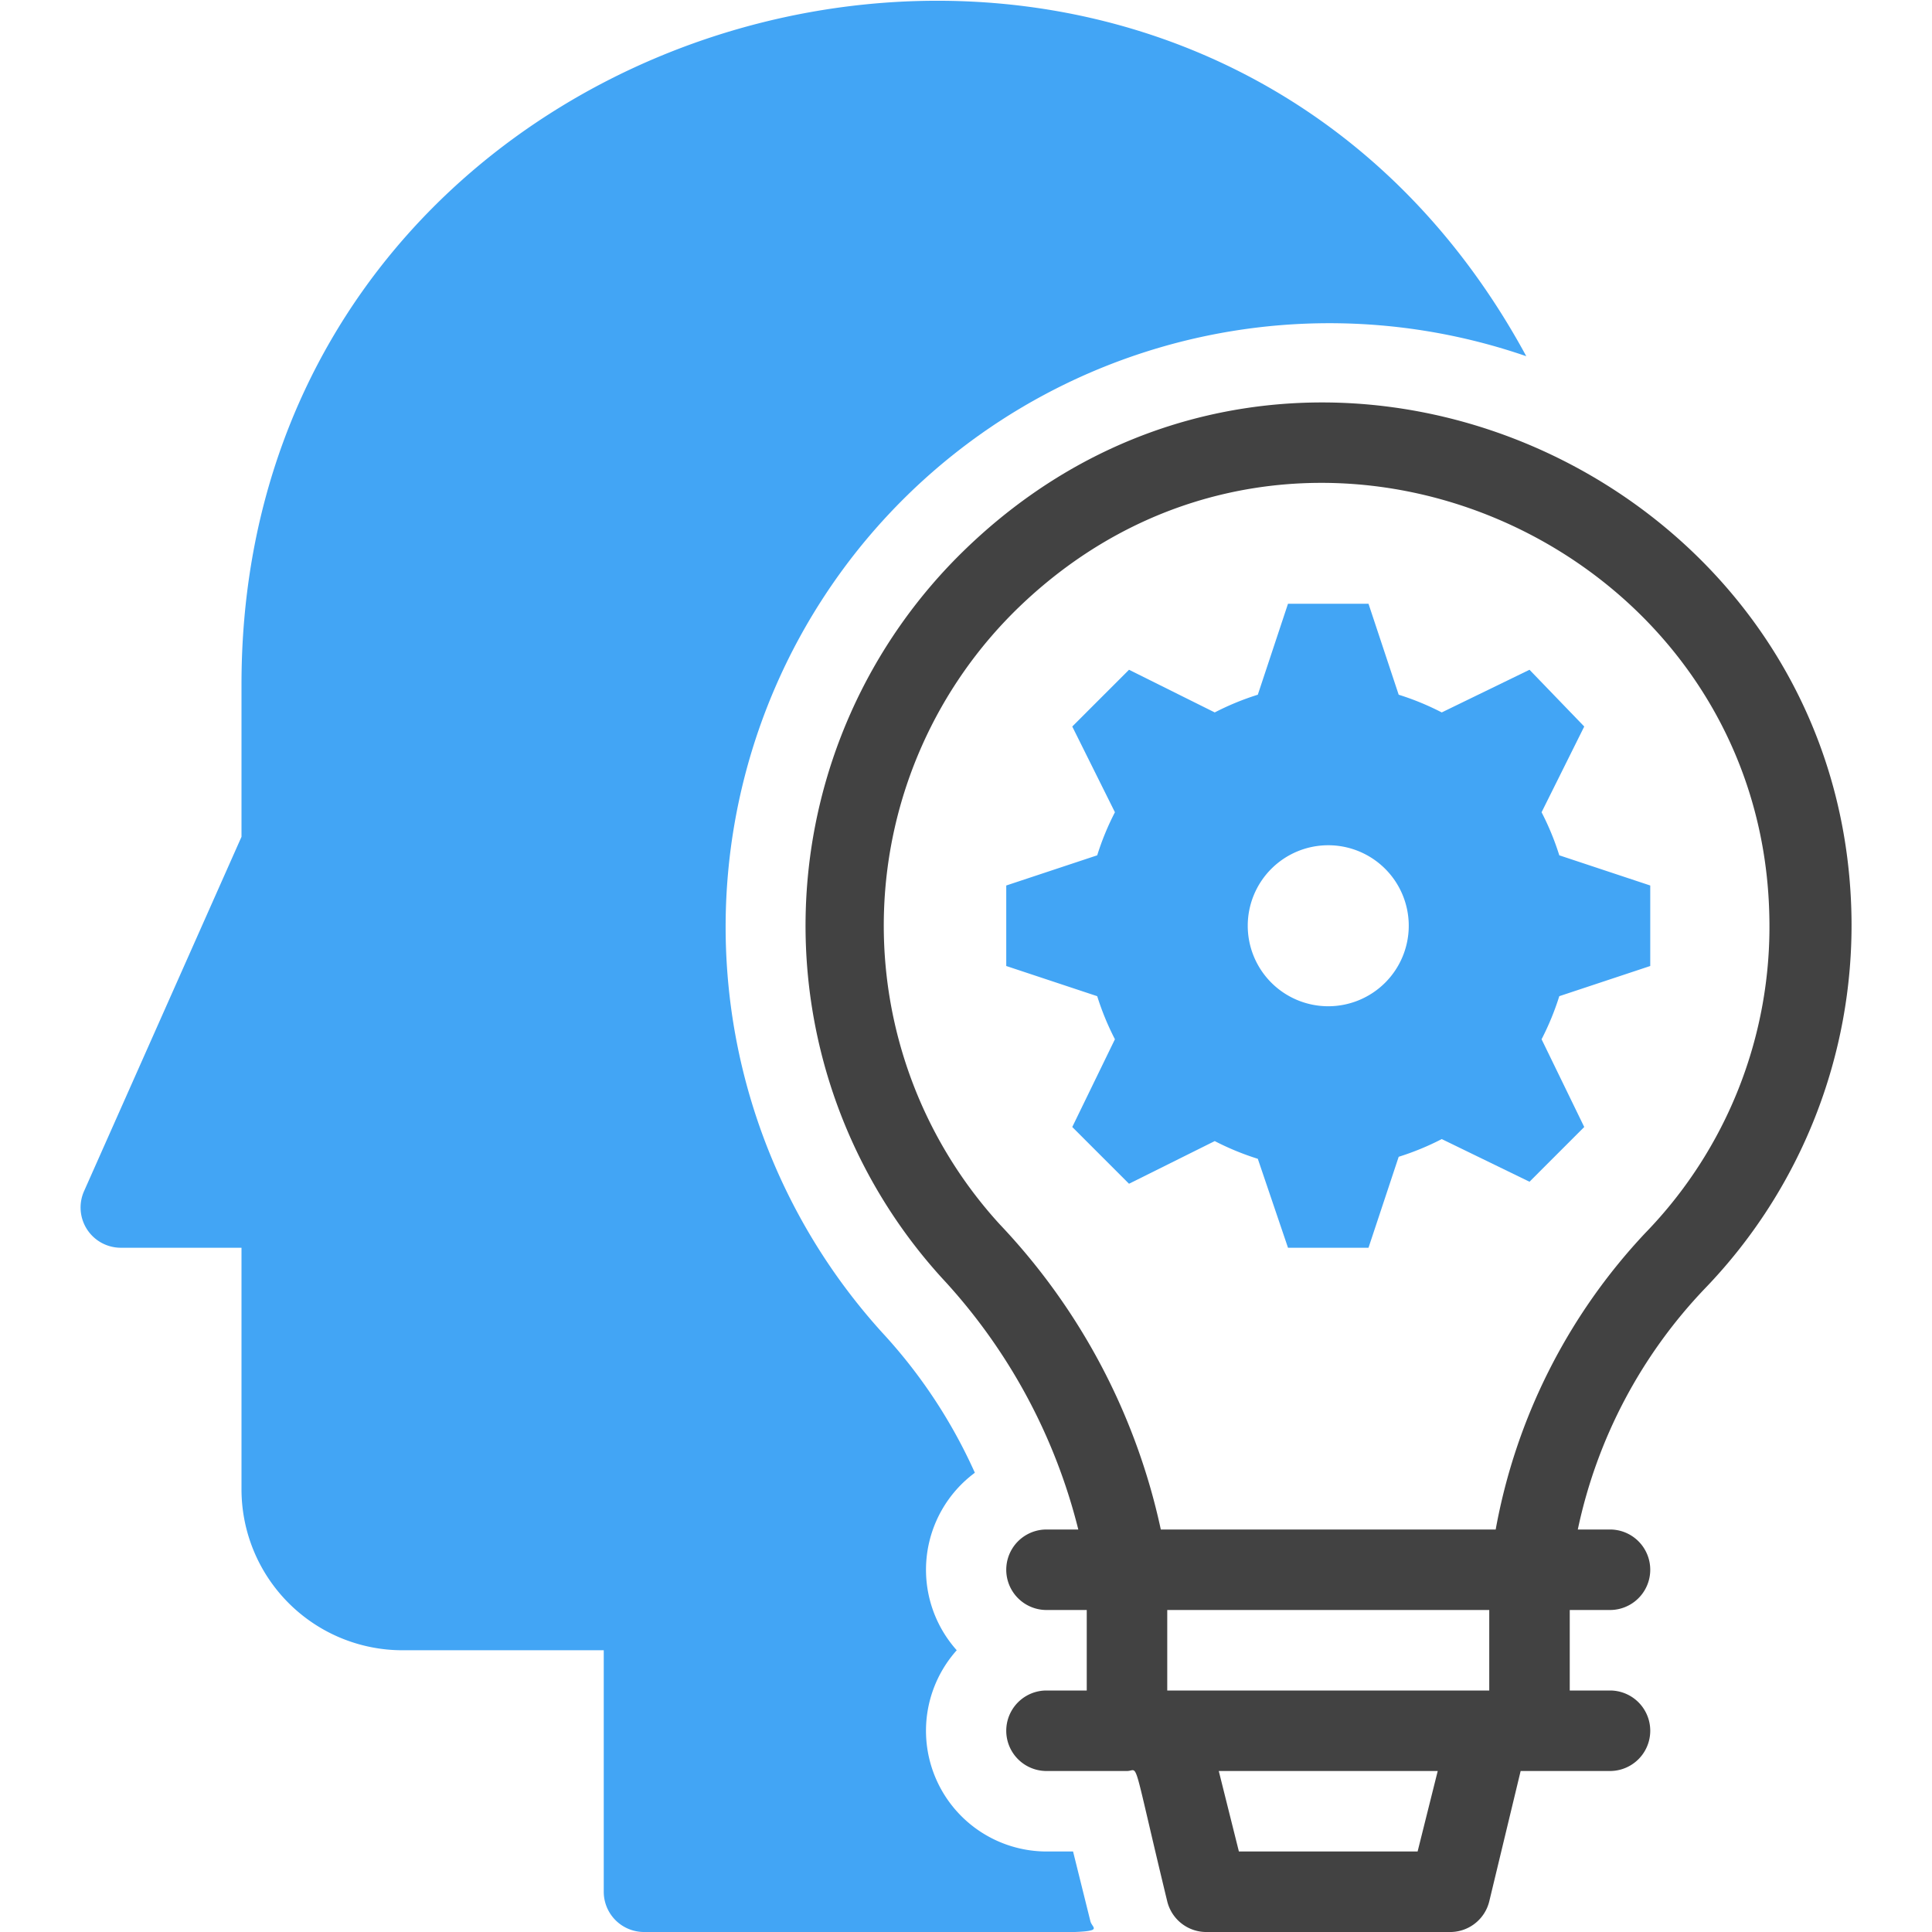 <svg xmlns="http://www.w3.org/2000/svg" viewBox="0 0 48 48"><defs><style>.cls-1{fill:#42a5f5;}.cls-2{fill:#424242;}</style></defs><title>Idea</title><g id="Idea"><path class="cls-1" d="M37.92,8.85a15,15,0,0,0-16,24.26,12.89,12.89,0,0,1,2.3,3.48A3,3,0,0,0,23.77,41,3,3,0,0,0,26,46h.66l.43,1.73c.09.39,1.45.27-11.09.27a1,1,0,0,1-1-1V41H10a4,4,0,0,1-4-4V31H3a1,1,0,0,1-.91-1.41L6,20.79V17C6-.46,29.55-6.59,37.92,8.85Z"/><path class="cls-1" d="M41,24V22l-2.26-.75a6.68,6.68,0,0,0-.44-1.07l1.06-2.13L38,16.64,35.82,17.7a6.68,6.68,0,0,0-1.07-.44L34,15H32l-.75,2.26a6.68,6.68,0,0,0-1.07.44l-2.13-1.06-1.41,1.41,1.06,2.13a6.68,6.68,0,0,0-.44,1.07L25,22v2l2.26.75a6.68,6.68,0,0,0,.44,1.07L26.64,28l1.41,1.41,2.13-1.06a6.68,6.68,0,0,0,1.07.44L32,31h2l.75-2.26a6.68,6.68,0,0,0,1.07-.44L38,29.36,39.36,28,38.3,25.82a6.68,6.68,0,0,0,.44-1.07Zm-8,1a2,2,0,1,1,2-2A2,2,0,0,1,33,25Z"/><path class="cls-2" d="M46,22.81C45.84,11.66,32.23,5.7,24,13.63a13,13,0,0,0-.59,18.13A14.22,14.22,0,0,1,26.79,38H26a1,1,0,0,0,0,2h1v2H26a1,1,0,0,0,0,2h2c.31,0,.1-.48,1,3.24A1,1,0,0,0,30,48h6a1,1,0,0,0,1-.76L37.78,44H40a1,1,0,0,0,0-2H39V40h1a1,1,0,0,0,0-2h-.8a12.36,12.36,0,0,1,3.17-6A13,13,0,0,0,46,22.81ZM35.22,46H30.78l-.5-2h5.44ZM29,42V40h8v2Zm8.16-4H28.84a15.86,15.86,0,0,0-4-7.58,11,11,0,0,1,.49-15.35c7-6.72,18.5-1.65,18.63,7.77a10.92,10.92,0,0,1-3.08,7.79A14.54,14.54,0,0,0,37.16,38Z"/></g></svg>